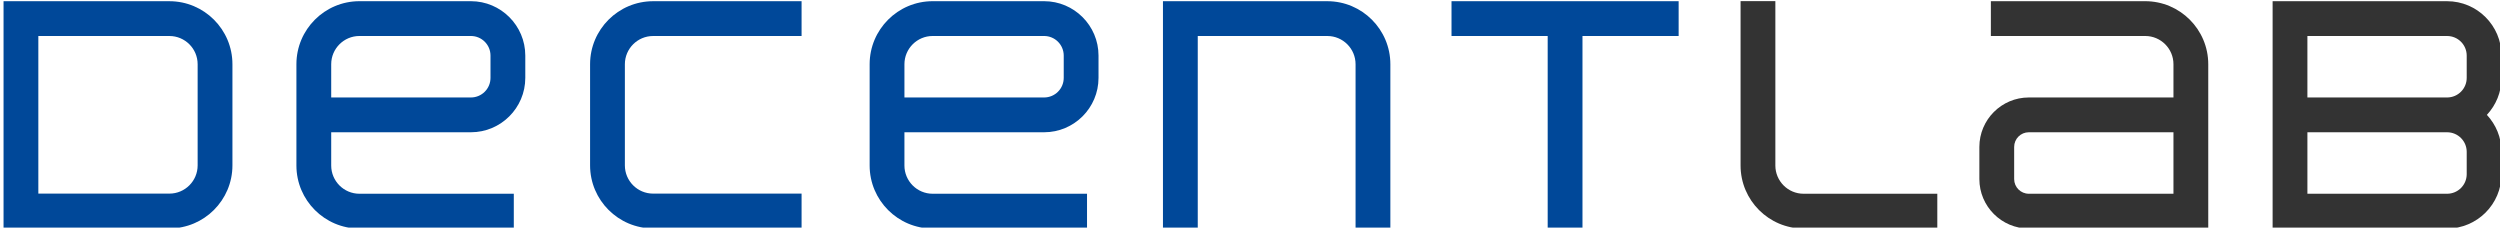 <?xml version="1.0" encoding="UTF-8" standalone="no"?>
<svg
   xmlns:dc="http://purl.org/dc/elements/1.1/"
   xmlns:cc="http://creativecommons.org/ns#"
   xmlns:rdf="http://www.w3.org/1999/02/22-rdf-syntax-ns#"
   xmlns:svg="http://www.w3.org/2000/svg"
   xmlns="http://www.w3.org/2000/svg"
   xmlns:sodipodi="http://sodipodi.sourceforge.net/DTD/sodipodi-0.dtd"
   xmlns:inkscape="http://www.inkscape.org/namespaces/inkscape"
   viewBox="-0.4 0 245.669 22.364"
   height="22.366"
   width="245.669"
   xml:space="preserve"
   id="svg2"
   version="1.1"
   sodipodi:docname="decentlab_logo_transparent.svg"
   inkscape:export-filename="/Users/hasherdene/Documents/Decentlab/Shared/cdn/images/logos/decentlab_logo_white_bg.png"
   inkscape:export-xdpi="300.11078"
   inkscape:export-ydpi="300.11078"
   inkscape:version="1.0beta2 (2b71d25, 2019-12-03)"><sodipodi:namedview
     pagecolor="#ffffff"
     bordercolor="#666666"
     borderopacity="1"
     objecttolerance="10"
     gridtolerance="10"
     guidetolerance="10"
     inkscape:pageopacity="0"
     inkscape:pageshadow="2"
     inkscape:window-width="1721"
     inkscape:window-height="797"
     id="namedview28"
     showgrid="false"
     inkscape:pagecheckerboard="false"
     inkscape:current-layer="svg2"
     inkscape:showpageshadow="true"
     fit-margin-top="0"
     fit-margin-left="0"
     fit-margin-right="0"
     fit-margin-bottom="0"
     inkscape:snap-bbox="true"
     inkscape:bbox-nodes="true"
     inkscape:snap-page="true"
     viewbox-x="-0.4"
     inkscape:document-rotation="0"
     inkscape:zoom="1.9172165"
     inkscape:cx="69.12585"
     inkscape:cy="-8.0684183"
     inkscape:window-x="1320"
     inkscape:window-y="74"
     inkscape:window-maximized="0" /><defs
     id="defs6"><clipPath
       id="clipPath18"
       clipPathUnits="userSpaceOnUse"><path
         id="path16"
         d="M 0,595.28 H 841.89 V 0 H 0 Z"
         inkscape:connector-curvature="0" /></clipPath></defs><g
     inkscape:export-ydpi="300.11078"
     inkscape:export-xdpi="300.11078"
     inkscape:export-filename="/Users/hasherdene/Documents/Decentlab/Shared/cdn/images/logos/decentlab_logo_transparent.png"
     transform="matrix(0.433,0,0,-0.433,-63.088,140.165)"
     id="g10"><g
       id="g12"><g
         clip-path="url(#clipPath18)"
         id="g14"><g
           transform="translate(189.63,286.174)"
           id="g20"><path
             id="path22"
             style="fill:#004899;fill-opacity:1;fill-rule:nonzero;stroke:none"
             d="M 0,0 C 0,-3.532 -2.872,-6.404 -6.404,-6.404 H -36.153 V 29.363 H -6.404 C -2.872,29.363 0,26.491 0,22.959 Z m -6.404,37.259 h -37.645 v -51.56 h 37.645 c 7.885,0 14.3,6.416 14.3,14.301 v 22.959 c 0,7.885 -6.415,14.3 -14.3,14.3"
             inkscape:connector-curvature="0" /></g><g
           transform="translate(278.693,309.133)"
           id="g24"><path
             id="path26"
             style="fill:#004899;fill-opacity:1;fill-rule:nonzero;stroke:none"
             d="m 0,0 v -22.959 c 0,-7.885 6.416,-14.3 14.301,-14.3 h 33.697 v 7.896 H 14.301 c -3.532,0 -6.405,2.872 -6.405,6.404 V 0 c 0,3.532 2.873,6.404 6.405,6.404 h 33.697 v 7.897 H 14.301 C 6.416,14.301 0,7.885 0,0"
             inkscape:connector-curvature="0" /></g><g
           transform="translate(446.012,323.434)"
           id="g28"><path
             id="path30"
             style="fill:#004899;fill-opacity:1;fill-rule:nonzero;stroke:none"
             d="m 0,0 h -37.308 v -51.599 h 7.897 V -7.896 H 0 c 3.532,0 6.404,-2.873 6.404,-6.405 v -37.298 h 7.897 v 37.298 C 14.301,-6.416 7.885,0 0,0"
             inkscape:connector-curvature="0" /></g><g
           transform="translate(704.585,284.185)"
           id="g32"><path
             id="path34"
             style="fill:#333333;fill-opacity:1;fill-rule:nonzero;stroke:none"
             d="m 0,0 c 0,-2.452 -1.993,-4.446 -4.446,-4.446 h -31.707 v 13.95 h 31.707 c 0.009,0 0.017,0.002 0.026,0.002 C -1.98,9.491 0,7.506 0,5.063 Z M -36.153,31.353 H -4.446 C -1.993,31.353 0,29.359 0,26.907 v -5.061 c 0,-2.443 -1.98,-4.428 -4.42,-4.443 -0.009,0 -0.017,0.002 -0.026,0.002 H -36.153 Z M 7.896,26.907 c 0,6.805 -5.536,12.342 -12.342,12.342 H -44.049 V 17.405 9.504 -12.342 H -4.446 C 2.36,-12.342 7.896,-6.805 7.896,0 v 5.063 c 0,3.242 -1.266,6.187 -3.318,8.391 2.052,2.205 3.318,5.15 3.318,8.392 z"
             inkscape:connector-curvature="0" /></g><g
           transform="translate(638.034,279.739)"
           id="g36"><path
             id="path38"
             style="fill:#333333;fill-opacity:1;fill-rule:nonzero;stroke:none"
             d="m 0,0 h -32.825 c -1.836,0 -3.328,1.492 -3.328,3.327 v 7.299 c 0,1.836 1.492,3.328 3.328,3.328 H 0 Z M -6.404,43.699 H -41.439 V 35.802 H -6.404 C -2.872,35.802 0,32.93 0,29.398 V 21.85 h -32.825 c -6.189,0 -11.224,-5.035 -11.224,-11.224 V 3.327 c 0,-6.188 5.035,-11.223 11.224,-11.223 H 7.896 v 25.798 3.948 7.548 c 0,7.885 -6.415,14.301 -14.3,14.301"
             inkscape:connector-curvature="0" /></g><g
           transform="translate(256.093,306.035)"
           id="g40"><path
             id="path42"
             style="fill:#004899;fill-opacity:1;fill-rule:nonzero;stroke:none"
             d="m 0,0 c 0,-2.452 -1.993,-4.446 -4.446,-4.446 h -31.705 v 7.548 c 0,3.532 2.873,6.404 6.404,6.404 H -4.446 C -1.993,9.506 0,7.513 0,5.061 Z m -4.446,17.403 h -25.301 c -7.885,0 -14.3,-6.416 -14.3,-14.301 v -11.496 -3.948 -7.55 c 0,-7.884 6.415,-14.3 14.3,-14.3 H 5.288 v 7.896 h -35.035 c -3.531,0 -6.404,2.873 -6.404,6.404 v 7.55 H -4.446 C 2.36,-12.342 7.896,-6.805 7.896,0 v 5.061 c 0,6.805 -5.536,12.342 -12.342,12.342"
             inkscape:connector-curvature="0" /></g><g
           transform="translate(386.184,306.035)"
           id="g44"><path
             id="path46"
             style="fill:#004899;fill-opacity:1;fill-rule:nonzero;stroke:none"
             d="m 0,0 c 0,-2.452 -1.993,-4.446 -4.446,-4.446 h -31.705 v 7.548 c 0,3.532 2.872,6.404 6.404,6.404 H -4.446 C -1.993,9.506 0,7.513 0,5.061 Z m -4.446,17.403 h -25.301 c -7.885,0 -14.3,-6.416 -14.3,-14.301 v -11.496 -3.948 -7.55 c 0,-7.884 6.415,-14.3 14.3,-14.3 H 5.288 v 7.896 h -35.035 c -3.532,0 -6.404,2.873 -6.404,6.404 v 7.55 H -4.446 C 2.36,-12.342 7.896,-6.805 7.896,0 v 5.061 c 0,6.805 -5.536,12.342 -12.342,12.342"
             inkscape:connector-curvature="0" /></g><g
           transform="translate(547.687,286.143)"
           id="g48"><path
             id="path50"
             style="fill:#333333;fill-opacity:1;fill-rule:nonzero;stroke:none"
             d="M 0,0 V 37.302 H -7.896 V 0 c 0,-7.885 6.415,-14.301 14.3,-14.301 h 30.349 v 7.897 H 6.404 C 2.872,-6.404 0,-3.532 0,0"
             inkscape:connector-curvature="0" /></g><g
           transform="translate(474.192,315.541)"
           id="g52"><path
             id="path54"
             style="fill:#004899;fill-opacity:1;fill-rule:nonzero;stroke:none"
             d="m 0,0 h 21.825 v -43.706 h 7.897 V 0 H 51.545 V 7.896 H 0 Z"
             inkscape:connector-curvature="0" /></g></g></g></g></svg>
